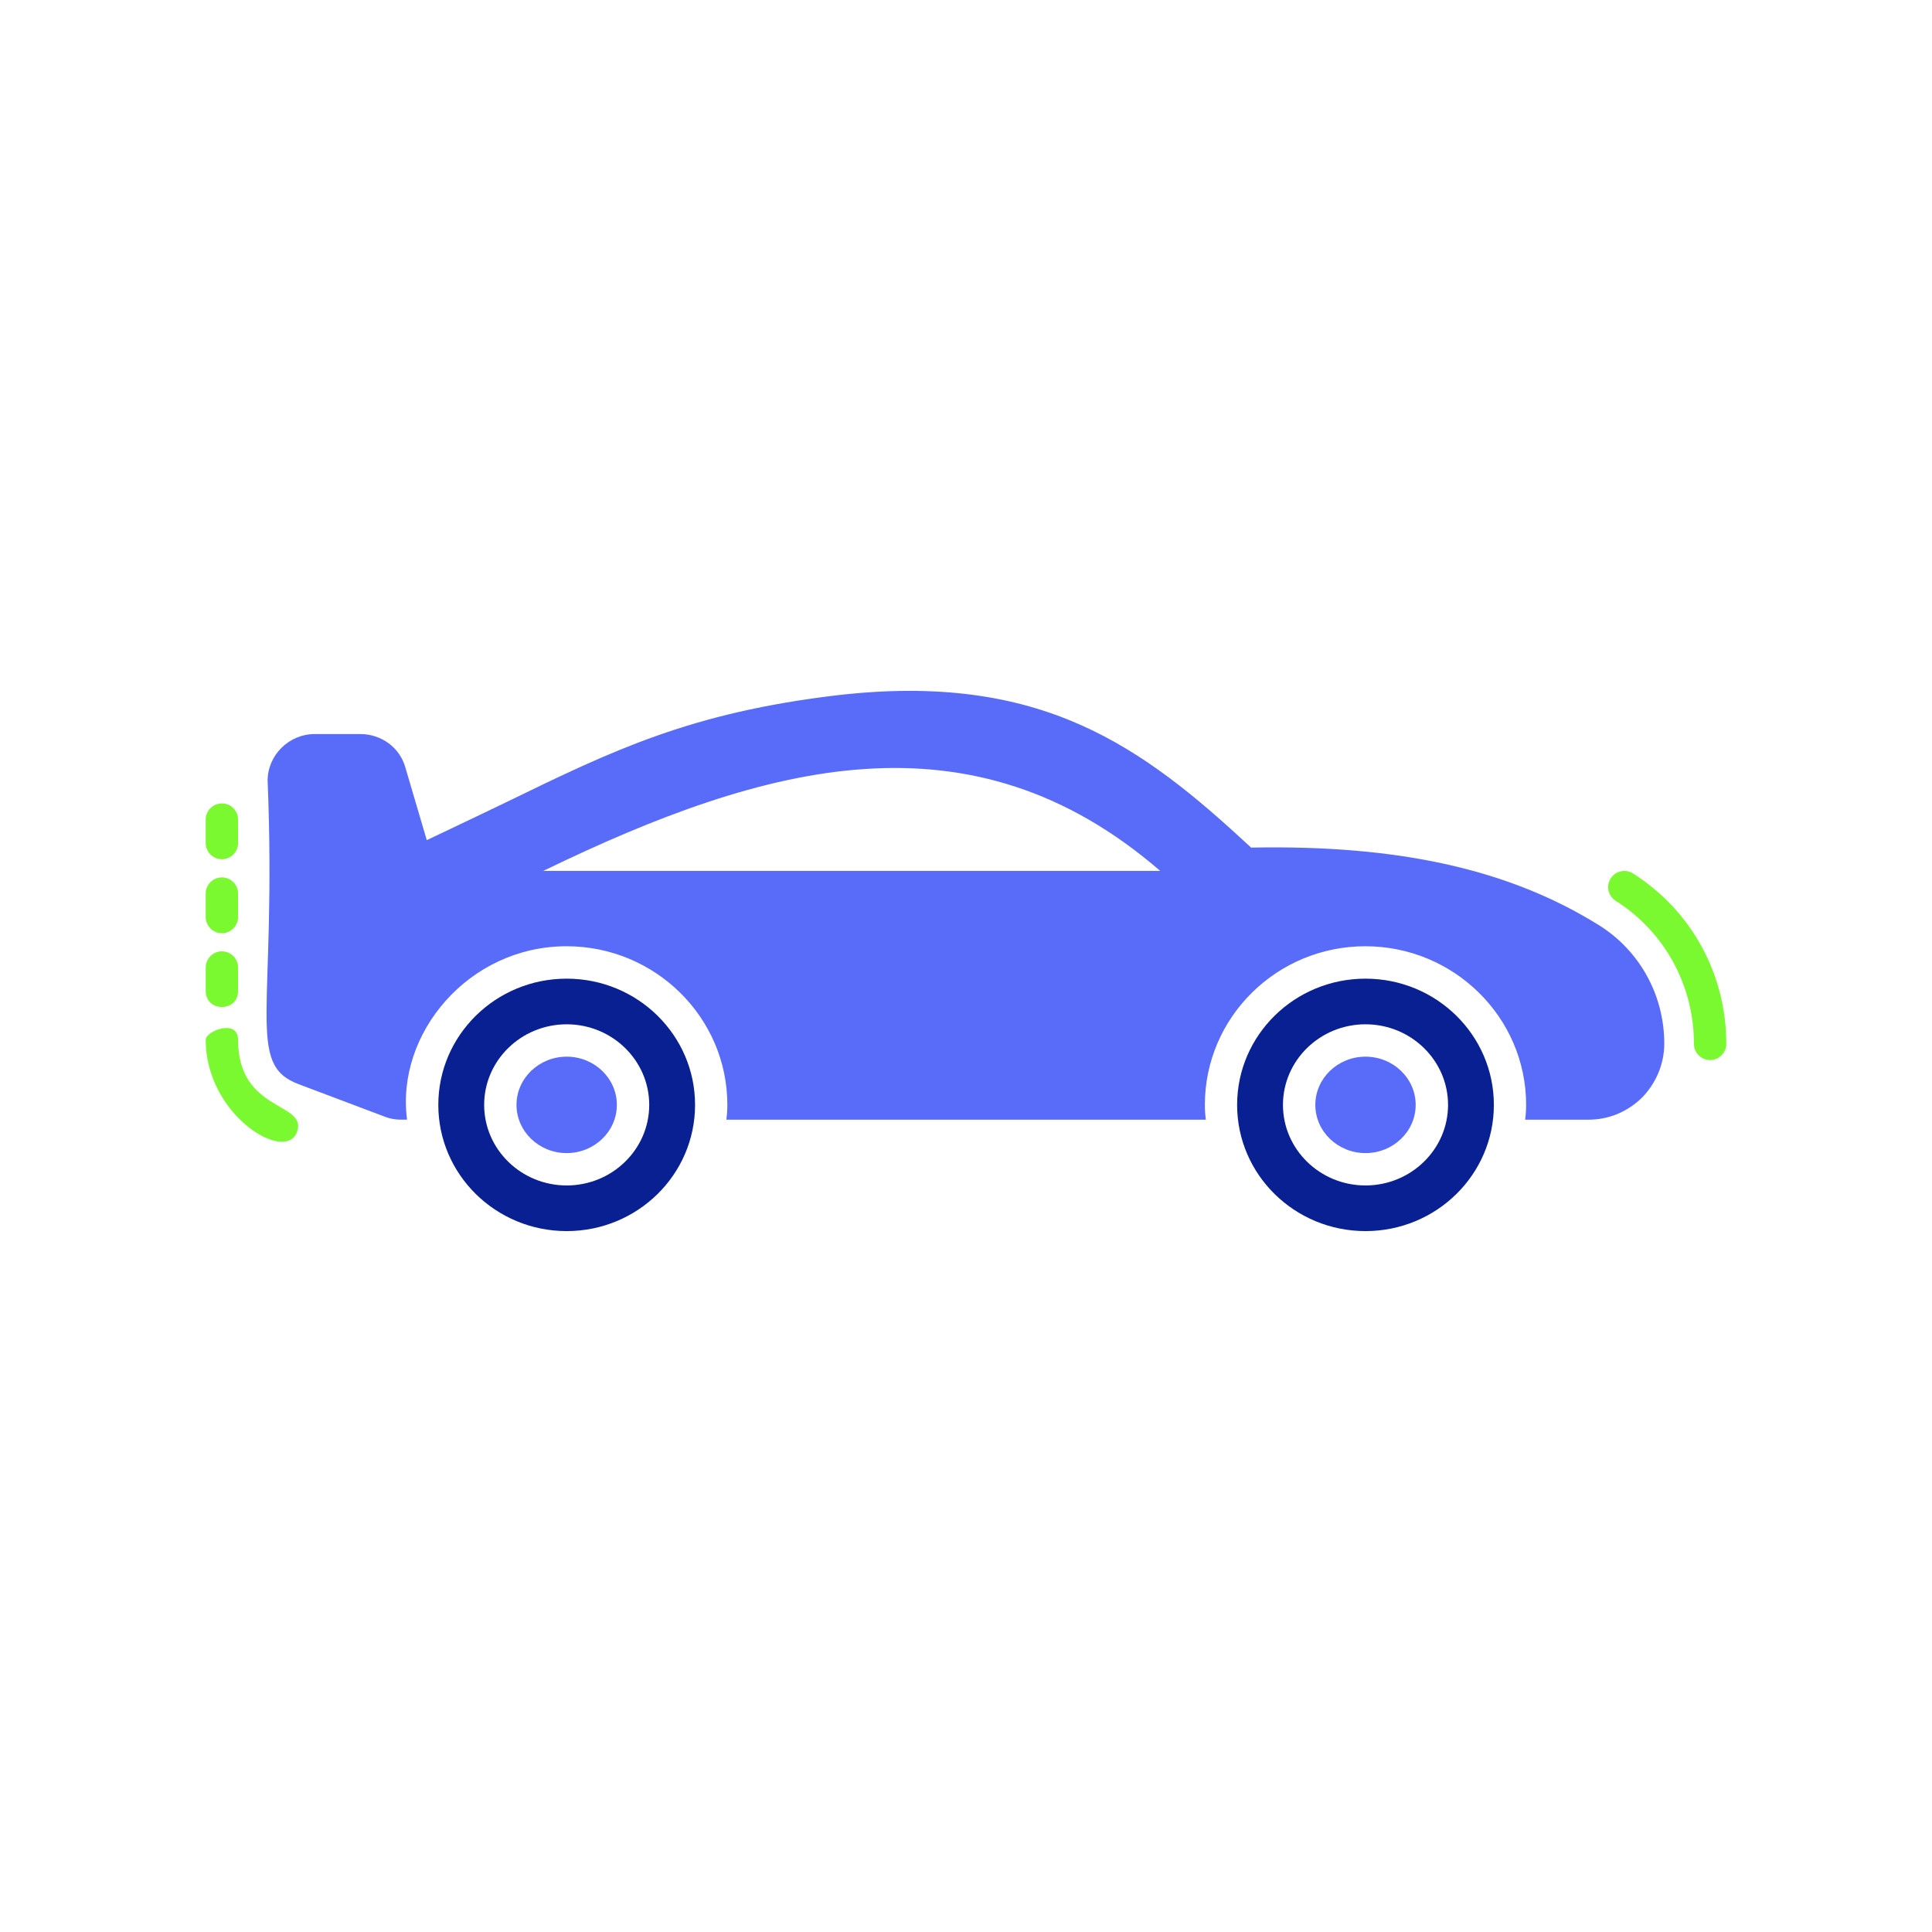 <?xml version="1.0" encoding="UTF-8"?>
<svg id="_图层_1" xmlns="http://www.w3.org/2000/svg" version="1.1" viewBox="0 0 850 850">
  <!-- Generator: Adobe Illustrator 29.0.1, SVG Export Plug-In . SVG Version: 2.1.0 Build 192)  -->
  <defs>
    <style>
      .st0 {
        fill: #586bf9;
      }

      .st1 {
        fill: red;
      }

      .st2 {
        fill: #7af930;
      }

      .st3 {
        fill: #092093;
      }
    </style>
  </defs>
  <path class="st2" d="M104.73,457.48c0-9.41-14.23-3.93-14.23,0,0,33.01,34.87,54.2,40.08,40.73,5.19-13.5-25.85-8.53-25.85-40.73h0Z"/>
  <path class="st2" d="M710.81,396.29c21.57,13.68,34.45,37.22,34.45,62.96,0,3.94,3.18,7.12,7.12,7.12s7.12-3.19,7.12-7.12c0-30.66-15.35-58.68-41.06-74.97-3.33-2.11-7.72-1.11-9.82,2.2-2.11,3.32-1.12,7.71,2.2,9.81h-.01Z"/>
  <path class="st2" d="M97.63,418.55c-3.94,0-7.12,3.19-7.12,7.12v10.31c0,9.41,14.23,9.42,14.23,0v-10.31c0-3.94-3.19-7.12-7.12-7.12h.01Z"/>
  <path class="st2" d="M90.5,393.14v10.3c0,3.94,3.18,7.12,7.12,7.12s7.12-3.19,7.12-7.12v-10.3c0-3.94-3.19-7.12-7.12-7.12s-7.12,3.19-7.12,7.12Z"/>
  <path class="st2" d="M90.5,360.6v10.3c0,3.94,3.18,7.12,7.12,7.12s7.12-3.19,7.12-7.12v-10.3c0-3.94-3.19-7.12-7.12-7.12s-7.12,3.19-7.12,7.12Z"/>
  <path class="st0" d="M117.75,343.58c4.1,101.39-9.89,124.49,13.52,133.37l37.72,14.23c1.99.85,4.55,1.42,7.4,1.42h2.7c-5.04-37.84,27.04-76.29,70.17-76.29,39,0,70.74,31.32,70.74,69.75,0,2.28-.15,4.42-.43,6.55h210.95c-.29-2.14-.43-4.27-.43-6.55,0-38.43,31.6-69.75,70.6-69.75,39,0,70.74,31.32,70.74,69.75,0,2.28-.14,4.42-.43,6.55h27.9c8.83,0,17.08-3.42,23.49-9.68,6.26-6.4,9.82-14.94,9.82-23.77,0-21.2-10.68-40.7-28.47-51.95-39.43-24.62-87.97-35.58-153.3-34.3-47.82-44.41-92.09-77.43-182.05-67.04-64.63,7.68-98.65,24.19-145.76,47.11-10.67,5.12-22.2,10.67-34.87,16.65l-9.39-31.88c-2.42-8.82-10.54-14.8-19.93-14.8h-19.93c-11.39,0-20.78,9.25-20.78,20.64h.02ZM239.01,383.16c98.64-47.83,188.46-71.74,271.44,0H239.01Z"/>
  <path class="st0" d="M227.24,486.1c0,11.69,9.91,21.21,22.08,21.21,12.17,0,22.07-9.52,22.07-21.21s-9.9-21.21-22.07-21.21-22.08,9.52-22.08,21.21Z"/>
  <path class="st3" d="M192.84,486.1c0,30.67,25.29,55.53,56.48,55.53,31.19,0,56.48-24.86,56.48-55.53s-25.29-55.53-56.48-55.53c-31.2,0-56.48,24.86-56.48,55.53ZM213.01,486.1c0-19.55,16.28-35.45,36.31-35.45,20.03,0,36.31,15.9,36.31,35.45s-16.29,35.45-36.31,35.45c-20.02,0-36.31-15.9-36.31-35.45Z"/>
  <path class="st0" d="M600.76,464.89c-12.17,0-22.07,9.52-22.07,21.21s9.89,21.21,22.07,21.21,22.08-9.52,22.08-21.21-9.9-21.21-22.08-21.21h0Z"/>
  <path class="st3" d="M544.28,486.1c0,30.67,25.29,55.53,56.48,55.53s56.48-24.86,56.48-55.53-25.29-55.53-56.48-55.53c-31.2,0-56.48,24.86-56.48,55.53ZM600.76,521.55c-20.03,0-36.31-15.9-36.31-35.45s16.28-35.45,36.31-35.45,36.32,15.9,36.32,35.45-16.3,35.45-36.32,35.45h0Z"/>
  <path class="st2" d="M1342.3,290.83c-1.63,0-3.26-.59-4.55-1.78-9.42-8.67-21.46-13.45-33.92-13.45-3.71,0-6.71-3-6.71-6.71s3-6.71,6.71-6.71c15.84,0,31.12,6.05,43.02,17.02,2.73,2.5,2.9,6.75.39,9.48-1.32,1.44-3.13,2.16-4.94,2.16Z"/>
  <path class="st2" d="M1281.9,275.59h-9.55c-3.71,0-6.71-3-6.71-6.71s3-6.71,6.71-6.71h9.55c3.71,0,6.71,3,6.71,6.71s-3,6.71-6.71,6.71Z"/>
  <path class="st2" d="M1248.4,275.59h-9.54c-3.71,0-6.71-3-6.71-6.71s3-6.71,6.71-6.71h9.54c3.71,0,6.71,3,6.71,6.71s-3,6.71-6.71,6.71Z"/>
  <path class="st2" d="M1214.91,275.59h-9.54c-3.71,0-6.71-3-6.71-6.71s3-6.71,6.71-6.71h9.54c3.71,0,6.71,3,6.71,6.71s-3,6.71-6.71,6.71Z"/>
  <path class="st2" d="M1371.03,540.59h9.54c3.71,0,6.71,3,6.71,6.71s-3,6.71-6.71,6.71h-9.54c-3.71,0-6.71-3-6.71-6.71s3-6.71,6.71-6.71Z"/>
  <path class="st2" d="M1337.53,540.59h9.55c3.71,0,6.71,3,6.71,6.71s-3,6.71-6.71,6.71h-9.55c-3.71,0-6.71-3-6.71-6.71s3-6.71,6.71-6.71Z"/>
  <path class="st2" d="M1304.04,540.59h9.54c3.71,0,6.71,3,6.71,6.71s-3,6.71-6.71,6.71h-9.54c-3.71,0-6.71-3-6.71-6.71s3-6.71,6.71-6.71Z"/>
  <path class="st0" d="M963.75,416.91v74.12c0,19.2,15.58,34.91,34.78,34.91h7.12c3.36-40.15,37.06-71.84,78.15-71.84,41.09,0,74.8,31.69,78.15,71.84h234.86c3.36-40.15,37.06-71.84,78.15-71.84s74.8,31.69,78.15,71.84h6.98c19.2,0,34.78-15.71,34.78-34.91v-47.67c0-16.25-11.41-30.62-27.26-34.11l-155.5-34.11c-3.63-.81-7.12-2.55-10.21-5.37l-74.26-70.1c-6.58-6.04-15.04-9.4-23.77-9.4h-226.54c-10.07,0-19.61,4.43-26.32,12.22l-78.82,91.85c-5.37,6.04-8.46,14.23-8.46,22.56ZM1208.42,420.94c0-3.76,2.95-6.71,6.71-6.71h13.97c3.76,0,6.71,2.95,6.71,6.71s-2.95,6.71-6.71,6.71h-13.97c-3.76,0-6.71-3.09-6.71-6.71ZM1204.66,389.65h-.08c0-.14.08-.26.08-.4v-64.19h99.24s60.16,56.67,60.16,56.67v18.93s-159.39-11.01-159.39-11.01ZM1032.1,377.84l45.25-52.77h113.87v63.78s-159.12-11.01-159.12-11.01Z"/>
  <path class="st3" d="M1409.98,532.53c0,35.99,29.01,65.13,64.99,65.13,35.85,0,64.99-29.14,64.99-65.13,0-35.85-29.14-64.99-64.99-64.99-35.99,0-64.99,29.14-64.99,64.99ZM1438.31,532.53c0-20.14,16.38-36.66,36.66-36.66s36.52,16.52,36.52,36.66-16.38,36.79-36.52,36.79-36.66-16.52-36.66-36.79Z"/>
  <path class="st0" d="M1474.91,509.34c12.79,0,23.18,10.43,23.18,23.25,0,12.81-10.4,23.24-23.18,23.24s-23.18-10.43-23.18-23.24c0-12.83,10.4-23.25,23.18-23.25Z"/>
  <path class="st0" d="M1083.82,509.34c12.79,0,23.18,10.43,23.18,23.25,0,12.81-10.4,23.24-23.18,23.24s-23.19-10.43-23.19-23.24c0-12.83,10.41-23.25,23.19-23.25Z"/>
  <path class="st3" d="M1018.81,532.53c0,35.99,29.14,65.13,64.99,65.13s64.99-29.14,64.99-65.13c0-35.85-29.14-64.99-64.99-64.99s-64.99,29.14-64.99,64.99ZM1047.14,532.53c0-20.14,16.52-36.66,36.66-36.66,20.14,0,36.66,16.52,36.66,36.66s-16.52,36.79-36.66,36.79c-20.14,0-36.66-16.52-36.66-36.79Z"/>
  <path class="st2" d="M2483.83,515.52c3.83,0,6.93-3.1,6.93-6.93v-14.71c0-16.66-9.02-32.19-23.53-40.53-3.32-1.91-7.55-.76-9.46,2.56-1.91,3.32-.76,7.55,2.56,9.46,10.23,5.88,16.58,16.8,16.58,28.51v14.71c0,3.83,3.1,6.93,6.93,6.93Z"/>
  <path class="st2" d="M1854.69,502.67c3.32-1.91,4.48-6.13,2.58-9.46-2.72-4.77-4.16-10.27-4.16-15.91,0-3.83-3.1-6.93-6.93-6.93s-6.93,3.1-6.93,6.93c0,8.04,2.07,15.92,5.99,22.78,1.88,3.28,6.06,4.49,9.46,2.59Z"/>
  <path class="st2" d="M2257.05,304.84c2.94-2.45,3.35-6.81.91-9.76-8.86-10.68-21.97-16.8-35.96-16.8-3.83,0-6.93,3.1-6.93,6.93s3.1,6.93,6.93,6.93c9.86,0,19.07,4.29,25.29,11.79,2.46,2.95,6.81,3.34,9.76.91Z"/>
  <path class="st2" d="M2188.51,292.14h10.08c3.83,0,6.93-3.1,6.93-6.93s-3.1-6.93-6.93-6.93h-10.08c-3.83,0-6.93,3.1-6.93,6.93s3.1,6.93,6.93,6.93Z"/>
  <path class="st2" d="M2157.43,292.14h10.07c3.83,0,6.93-3.1,6.93-6.93s-3.1-6.93-6.93-6.93h-10.07c-3.83,0-6.93,3.1-6.93,6.93s3.1,6.93,6.93,6.93Z"/>
  <path class="st2" d="M2126.34,292.14h10.08c3.83,0,6.93-3.1,6.93-6.93s-3.1-6.93-6.93-6.93h-10.08c-3.83,0-6.93,3.1-6.93,6.93s3.1,6.93,6.93,6.93Z"/>
  <g>
    <path class="st3" d="M2321.1,487.94c11.77,0,21.34,9.73,21.34,21.7,0,11.95-9.57,21.69-21.34,21.69s-21.33-9.73-21.33-21.69c0-11.97,9.57-21.7,21.33-21.7Z"/>
    <path class="st3" d="M2259.33,509.62c0,34.24,27.72,62.1,61.82,62.1,33.96,0,61.69-27.86,61.69-62.1s-27.72-62.1-61.69-62.1c-34.1,0-61.82,27.86-61.82,62.1ZM2285.95,509.62c0-19.54,15.8-35.49,35.21-35.49s35.21,15.94,35.21,35.49c0,19.68-15.8,35.63-35.21,35.63s-35.21-15.94-35.21-35.63Z"/>
    <path class="st3" d="M1940.23,509.62c0,34.24,27.72,62.1,61.82,62.1s61.69-27.86,61.69-62.1-27.59-62.1-61.69-62.1-61.82,27.86-61.82,62.1ZM1966.85,509.62c0-19.54,15.8-35.49,35.21-35.49s35.21,15.94,35.21,35.49c0,19.68-15.8,35.63-35.21,35.63s-35.21-15.94-35.21-35.63Z"/>
    <path class="st3" d="M2002.04,487.94c11.76,0,21.33,9.73,21.33,21.7s-9.57,21.69-21.33,21.69-21.34-9.73-21.34-21.69,9.57-21.7,21.34-21.7Z"/>
  </g>
  <path class="st0" d="M1865.79,406.21v71.11c0,3.47.83,6.79,2.5,9.7l16.36,31.05c3.6,6.65,10.4,10.67,17.88,10.67h26.34c-1.66-6.1-2.5-12.48-2.5-19.13,0-41.86,33.96-75.96,75.69-75.96s75.55,34.1,75.55,75.96c0,6.65-.83,13.03-2.49,19.13h172.86c-1.66-6.1-2.5-12.48-2.5-19.13,0-41.86,33.96-75.96,75.69-75.96,41.72,0,75.55,34.1,75.55,75.96,0,6.65-.83,13.03-2.5,19.13h49.76c11.09,0,20.24-9.01,20.24-20.1v-14.83c0-10.95-9.01-20.1-20.1-20.1v-40.89c0-18.58-14.97-33.55-33.55-33.55h-100.08s-72.91-87.19-72.91-87.19c-3.88-4.71-9.56-7.35-15.53-7.35h-263.66c-5.96,0-11.64,2.63-15.53,7.35-72.36,87.61-77.07,88.72-77.07,94.12ZM2164.1,436.84c0-3.74,3.05-6.93,6.93-6.93h17.47c3.88,0,6.93,3.19,6.93,6.93s-3.05,6.93-6.93,6.93h-17.47c-3.88,0-6.93-3.05-6.93-6.93ZM2148.3,318.6h73.75c1.94,0,3.6.83,4.85,2.36l65.57,78.32h-144.16v-80.68ZM2010.37,399.28l30.22-80.68h93.85v80.68h-124.06ZM1887.69,399.28l65.84-78.32c1.25-1.52,2.91-2.36,4.85-2.36h67.51s-30.36,80.68-30.36,80.68h-107.85Z"/>
  <path class="st2" d="M3271.9,341.17c-3.65,0-6.6-2.95-6.6-6.6s2.95-6.6,6.6-6.6c33.69,0,61.1,27.44,61.1,61.17,0,3.65-2.95,6.6-6.6,6.6s-6.6-2.95-6.6-6.6c0-26.45-21.49-47.97-47.9-47.97Z"/>
  <path class="st2" d="M3249.16,341.17h-10.04c-3.65,0-6.6-2.95-6.6-6.6s2.95-6.6,6.6-6.6h10.04c3.65,0,6.6,2.95,6.6,6.6s-2.95,6.6-6.6,6.6Z"/>
  <path class="st2" d="M3211.86,341.17h-10.04c-3.65,0-6.6-2.95-6.6-6.6s2.95-6.6,6.6-6.6h10.04c3.65,0,6.6,2.95,6.6,6.6s-2.95,6.6-6.6,6.6Z"/>
  <path class="st3" d="M3104.85,518.79c0,42.56,34.53,77.06,77.12,77.06,42.59,0,77.12-34.5,77.12-77.06,0-42.56-34.53-77.06-77.12-77.06-42.59,0-77.12,34.5-77.12,77.06ZM3139.13,518.8c0-23.57,19.22-42.75,42.84-42.75s42.84,19.17,42.84,42.75c0,23.56-19.21,42.73-42.84,42.73s-42.84-19.17-42.84-42.73Z"/>
  <path class="st0" d="M3181.97,489.25c16.34,0,29.63,13.26,29.63,29.54s-13.29,29.53-29.63,29.53-29.64-13.24-29.64-29.53,13.29-29.54,29.64-29.54Z"/>
  <path class="st3" d="M2823.57,518.79c0,42.56,34.53,77.06,77.12,77.06,42.59,0,77.12-34.5,77.12-77.06,0-42.56-34.53-77.06-77.12-77.06-42.59,0-77.12,34.5-77.12,77.06ZM2857.84,518.8c0-23.57,19.22-42.75,42.84-42.75s42.84,19.17,42.84,42.75c0,23.56-19.22,42.73-42.84,42.73s-42.84-19.17-42.84-42.73Z"/>
  <path class="st0" d="M2900.68,489.25c16.34,0,29.64,13.26,29.64,29.54s-13.29,29.53-29.64,29.53c-16.34,0-29.64-13.24-29.64-29.53s13.29-29.54,29.64-29.54Z"/>
  <path class="st0" d="M2950.96,292.74c0-10.3,8.45-18.75,18.75-18.75h1.19c10.3,0,18.62,8.45,18.62,18.75v49.25h-38.56v-49.25Z"/>
  <path class="st0" d="M2712.37,391.5v84.51c0,11.22,9.11,20.33,20.33,20.33h13.34c11.09,0,20.2-9.11,20.2-20.33v-7.92h10.7v10.3c0,18.62,15.18,33.8,33.8,33.8,3.3-46.74,42.38-83.71,89.92-83.71,47.53,0,86.62,36.97,89.92,83.71h101.41c3.3-46.74,42.38-83.71,90.05-83.71,47.53,0,86.62,36.97,89.92,83.71,18.62,0,33.8-15.18,33.8-33.8v-89.26c0-18.62-15.18-33.93-33.8-33.93h-134.15s-38.16-84.24-38.16-84.24c-1.58-3.3-5.41-4.75-8.71-3.3-3.3,1.45-4.89,5.41-3.3,8.72l37.63,83.18c-4.75,3.7-7.92,9.51-7.92,15.98v5.81s-31.69-31.56-31.69-31.56l12.68-12.68c2.51-2.51,2.51-6.73,0-9.24-2.64-2.64-6.87-2.64-9.38,0l-36.97,36.84c-2.51,2.64-2.51,6.73,0,9.37,2.64,2.51,6.87,2.51,9.38,0l15.05-15.05,40.01,40.01c-2.64,8.45-10.43,14.79-19.67,14.79h-60.87c-7.79,0-14.92-4.36-18.49-11.49l-21.92-43.44c-1.06-2.24-3.43-3.7-5.94-3.7h-62.97v-123.34c0-2.88-1.86-5.42-4.59-6.29-2.74-.84-5.73.12-7.38,2.46-13.31,18.62-79.26,111.03-90.78,127.17h-13.06c-18.62,0-33.8,15.32-33.8,33.93v10.3h-10.7v-7.92c0-11.22-9.11-20.33-20.2-20.33h-13.34c-11.22,0-20.33,9.11-20.33,20.33ZM3274.85,433.76c0-11.09,7.53-20.6,17.69-23.5v47.01c-10.17-2.91-17.69-12.41-17.69-23.5ZM2913.34,355.19h-73.32c105.95-148.39,62.51-87.67,73.32-102.72v102.72ZM2766.24,412.63h10.7v42.25h-10.7v-42.25Z"/>
  <path class="st0" d="M3811.61,318.07v-23.32c0-12.24,9.92-22.16,22.03-22.16,12.24,0,22.03,9.92,22.03,22.16v41.62c-25.38-3.74-37.75-10.82-44.07-18.3Z"/>
  <path class="st2" d="M4139.79,347.98c-.39,0-.79-.04-1.2-.11l-7.92-1.48c-3.5-.65-5.8-4.01-5.14-7.51.65-3.49,3.96-5.8,7.52-5.15l7.92,1.48c3.5.65,5.8,4.01,5.14,7.51-.58,3.1-3.28,5.26-6.32,5.26Z"/>
  <path class="st2" d="M4112.66,341.8c-.4,0-.8-.04-1.2-.11l-7.93-1.5c-3.5-.65-5.79-4.03-5.13-7.53.65-3.5,4-5.76,7.53-5.13l7.93,1.5c3.5.65,5.79,4.03,5.13,7.53-.59,3.1-3.28,5.25-6.32,5.25Z"/>
  <path class="st2" d="M4085.53,335.61c-.39,0-.79-.04-1.2-.11l-7.93-1.48c-3.49-.65-5.8-4.01-5.14-7.51.65-3.49,3.98-5.83,7.52-5.15l7.93,1.48c3.49.65,5.8,4.01,5.14,7.51-.58,3.1-3.28,5.26-6.32,5.26Z"/>
  <path class="st2" d="M4004.03,505.47h9.83c3.56,0,6.44,2.88,6.44,6.44s-2.88,6.44-6.44,6.44h-9.83c-3.56,0-6.44-2.88-6.44-6.44s2.88-6.44,6.44-6.44Z"/>
  <path class="st2" d="M3973.76,505.47h9.83c3.56,0,6.44,2.88,6.44,6.44s-2.88,6.44-6.44,6.44h-9.83c-3.56,0-6.44-2.88-6.44-6.44s2.88-6.44,6.44-6.44Z"/>
  <path class="st2" d="M3943.49,505.47h9.83c3.56,0,6.44,2.88,6.44,6.44s-2.88,6.44-6.44,6.44h-9.83c-3.56,0-6.44-2.88-6.44-6.44s2.88-6.44,6.44-6.44Z"/>
  <path class="st2" d="M3649.7,307.16c3.45-.79,6.93,1.37,7.73,4.83.8,3.47-1.37,6.92-4.83,7.73-21.76,5.01-37.56,26.99-37.56,52.25,0,3.56-2.88,6.44-6.44,6.44s-6.44-2.88-6.44-6.44c0-31.21,20-58.45,47.55-64.81Z"/>
  <path class="st0" d="M3622.96,416.39c-5.41,6.96-8.25,15.72-8.25,25v5.54c0,24.87,16.75,44.97,37.37,44.97h45.74c-.13-2.06-.26-4.12-.26-6.31,0-32.34,26.16-58.63,58.5-58.63,32.34,0,58.63,26.29,58.63,58.63,0,2.19-.13,4.25-.26,6.31h216.61c-.13-2.06-.26-4.12-.26-6.31,0-32.34,26.29-58.63,58.63-58.63,32.21,0,58.5,26.29,58.5,58.63,0,2.19-.13,4.25-.26,6.31h41.88c10.05,0,18.3-9.41,18.3-21v-7.34c0-51.41-30.28-94.45-71.77-102.44l-82.6-15.59-72.55-67.26c-4.38-3.74-9.54-5.67-14.82-5.67-.9,0-2.19,0-3.48.26-6.83,1.03-13.01,5.67-16.11,12.37-3.09,6.83-2.45,14.56,1.68,20.87l37.63,57.08-128.21-13.53c-38.4-5.02-59.02-17.91-64.69-40.72-.9-3.48-4.25-5.54-7.73-4.77l-129.76,28.73c-15.59,3.61-26.93,19.97-26.93,39.04v27.83c0,6.44-1.93,12.5-5.54,16.62ZM4154.11,407.11c0-1.55.64-2.58.9-2.71h22.29c3.22,4.64,6.06,9.92,8.38,15.33h-11.08c-7.34,0-14.43-3.61-19.84-10.31-.64-.77-.64-1.8-.64-2.32ZM4001.54,359.31l-37.24-56.31c-1.42-2.19-1.55-4.9-.52-7.34,1.03-2.32,3.22-3.87,5.67-4.12,2.83-.39,4.77.52,6.31,1.93l53.48,49.74c-4.77,2.06-8.38,7.47-8.38,13.79,0,2.45-1.16,4.12-2.06,4.12l-17.27-1.8ZM3857.48,404.92c0-3.61,2.96-6.44,6.44-6.44h22.94c3.61,0,6.44,2.83,6.44,6.44s-2.84,6.44-6.44,6.44h-22.94c-3.48,0-6.44-2.84-6.44-6.44ZM3641.39,371.94c0-1.16.13-2.19.26-3.35h4.38s23.19,23.45,23.19,23.45c.39.52,1.03,1.55,1.03,3.09,0,2.06-1.16,3.22-1.55,3.35h-27.32v-26.54Z"/>
  <path class="st3" d="M4043.68,485.59c0,25.26,20.49,45.74,45.74,45.74,25.13,0,45.61-20.49,45.61-45.74,0-25.26-20.49-45.74-45.61-45.74-25.26,0-45.74,20.49-45.74,45.74ZM4063.65,485.59c0-14.17,11.6-25.77,25.77-25.77s25.77,11.6,25.77,25.77c0,14.17-11.6,25.77-25.77,25.77s-25.77-11.6-25.77-25.77Z"/>
  <path class="st0" d="M4089.39,472.69c7.09,0,12.86,5.78,12.86,12.89,0,7.11-5.77,12.9-12.86,12.9s-12.87-5.79-12.87-12.9c0-7.11,5.77-12.89,12.87-12.89Z"/>
  <path class="st0" d="M3756.07,472.69c7.1,0,12.87,5.78,12.87,12.89,0,7.11-5.77,12.9-12.87,12.9s-12.87-5.79-12.87-12.9c0-7.11,5.77-12.89,12.87-12.89Z"/>
  <path class="st3" d="M3710.46,485.59c0,25.26,20.36,45.74,45.61,45.74s45.74-20.49,45.74-45.74c0-25.26-20.49-45.74-45.74-45.74s-45.61,20.49-45.61,45.74ZM3730.3,485.59c0-14.17,11.6-25.77,25.77-25.77s25.77,11.6,25.77,25.77c0,14.17-11.6,25.77-25.77,25.77s-25.77-11.6-25.77-25.77Z"/>
  <path class="st2" d="M97.25,1343.05c3.73,0,6.75,3.02,6.75,6.75,0,31.14,25.27,56.47,56.32,56.47,3.73,0,6.75,3.02,6.75,6.75s-3.02,6.75-6.75,6.75c-38.5,0-69.83-31.39-69.83-69.97,0-3.73,3.02-6.75,6.75-6.75Z"/>
  <path class="st2" d="M606.15,1156.09c-3.31,1.73-7.39.48-9.13-2.82-8.46-15.99-24.97-25.92-43.11-25.92-3.73,0-6.75-3.02-6.75-6.75s3.02-6.75,6.75-6.75c23.16,0,44.25,12.69,55.04,33.12,1.75,3.3.49,7.37-2.81,9.13Z"/>
  <path class="st0" d="M268.86,1367.85c10,0,18.13,8.14,18.13,18.14s-8.13,18.12-18.13,18.12-18.13-8.13-18.13-18.12,8.13-18.14,18.13-18.14Z"/>
  <path class="st3" d="M216.97,1385.93c0,28.77,23.23,52,51.87,52,28.63,0,51.87-23.23,51.87-52s-23.23-51.87-51.87-51.87c-28.63,0-51.87,23.23-51.87,51.87ZM237.23,1385.93c0-17.42,14.18-31.61,31.61-31.61s31.61,14.18,31.61,31.61-14.18,31.74-31.61,31.74-31.61-14.32-31.61-31.74Z"/>
  <path class="st0" d="M620.58,1367.85c10,0,18.13,8.14,18.13,18.14s-8.13,18.12-18.13,18.12c-10,0-18.13-8.13-18.13-18.12s8.13-18.14,18.13-18.14Z"/>
  <path class="st3" d="M568.69,1385.93c0,28.77,23.23,52,51.87,52s51.87-23.23,51.87-52-23.23-51.87-51.87-51.87-51.87,23.23-51.87,51.87ZM588.95,1385.93c0-17.42,14.18-31.61,31.61-31.61s31.61,14.18,31.61,31.61-14.18,31.74-31.61,31.74-31.61-14.32-31.61-31.74Z"/>
  <path class="st0" d="M463.33,1161.18v231.64s92.12,0,92.12,0c-.14-2.3-.27-4.59-.27-6.89,0-36.06,29.31-65.37,65.37-65.37s65.37,29.31,65.37,65.37c0,2.3-.14,4.59-.27,6.89h38.22c15.67,0,28.5-12.83,28.5-28.5v-27.96c0-42.28-34.04-82.8-82.8-82.8h-21.88c-7.29,0-14.86-4.32-17.96-10.53,2.97,5.56-43.85-81.99-44.57-83.34-6.21-11.62-18.1-18.77-31.2-18.77h-70.37c-11.21,0-20.26,9.05-20.26,20.26ZM721.31,1322.05c0-2.97,2.16-5.13,5-5.13h9.45c.5,2.02,3.11,9.36,3.11,19.45v5.81h-12.56c-2.84,0-5-2.43-5-5.13v-14.99ZM502.1,1284.09c0-3.65,2.97-6.75,6.75-6.75h16.21c3.78,0,6.75,3.11,6.75,6.75s-2.97,6.75-6.75,6.75h-16.21c-3.78,0-6.75-2.97-6.75-6.75ZM497.1,1174.69h56.73c.68,0,1.08.27,1.49.95l40.66,75.77h-98.87v-76.72Z"/>
  <path class="st0" d="M203.73,1392.82c-.14-2.3-.27-4.59-.27-6.89,0-36.06,29.31-65.37,65.37-65.37,36.06,0,65.37,29.31,65.37,65.37,0,2.3-.14,4.59-.27,6.89h115.89s0-112.78,0-112.78H137.82c-11.21,0-20.26,9.05-20.26,20.26v49.57c0,23.64,19.18,42.95,42.82,42.95h43.36ZM148.62,1337.04c0,2.84-2.3,5.13-5.13,5.13h-12.43v-25.26h12.43c2.84,0,5.13,2.16,5.13,5v15.13Z"/>
  <path class="st2" d="M348.79,1406.27h13.21c3.73,0,6.75,3.02,6.75,6.75s-3.02,6.75-6.75,6.75h-13.21c-3.73,0-6.75-3.02-6.75-6.75s3.02-6.75,6.75-6.75Z"/>
  <path class="st2" d="M382.69,1406.27h13.22c3.73,0,6.75,3.02,6.75,6.75s-3.02,6.75-6.75,6.75h-13.22c-3.73,0-6.75-3.02-6.75-6.75s3.02-6.75,6.75-6.75Z"/>
  <path class="st2" d="M416.59,1406.27h13.22c3.73,0,6.75,3.02,6.75,6.75s-3.02,6.75-6.75,6.75h-13.22c-3.73,0-6.75-3.02-6.75-6.75s3.02-6.75,6.75-6.75Z"/>
  <path class="st2" d="M1567.05,1195.96c-2.06-2.54-5.81-2.93-8.33-.87-2.54,2.07-2.93,5.8-.87,8.35,16.24,20.01,25.19,45.28,25.19,71.16,0,3.28,2.65,5.93,5.93,5.93s5.93-2.65,5.93-5.93c0-28.59-9.89-56.52-27.84-78.64Z"/>
  <path class="st2" d="M1043.72,1110.92c3.28,0,5.93-2.65,5.93-5.93s-2.65-5.93-5.93-5.93c-29.41,0-53.34,23.93-53.34,53.34,0,3.28,2.65,5.93,5.93,5.93s5.93-2.65,5.93-5.93c0-22.87,18.61-41.49,41.49-41.49Z"/>
  <path class="st2" d="M1068.14,1110.92h10.26c3.28,0,5.93-2.65,5.93-5.93s-2.65-5.93-5.93-5.93h-10.26c-3.28,0-5.93,2.65-5.93,5.93s2.65,5.93,5.93,5.93Z"/>
  <path class="st2" d="M1099.11,1110.92h10.25c3.28,0,5.93-2.65,5.93-5.93s-2.65-5.93-5.93-5.93h-10.25c-3.28,0-5.93,2.65-5.93,5.93s2.65,5.93,5.93,5.93Z"/>
  <path class="st2" d="M1130.08,1110.92h10.26c3.28,0,5.93-2.65,5.93-5.93s-2.65-5.93-5.93-5.93h-10.26c-3.28,0-5.93,2.65-5.93,5.93s2.65,5.93,5.93,5.93Z"/>
  <path class="st0" d="M1133.99,1329.65c-26.7,0-48.33,21.63-48.33,48.33s21.63,48.13,48.33,48.13,48.33-21.44,48.33-48.13-21.63-48.33-48.33-48.33ZM1133.99,1408.33c-16.84,0-30.55-13.61-30.55-30.35s13.71-30.55,30.55-30.55,30.55,13.71,30.55,30.55-13.71,30.35-30.55,30.35Z"/>
  <path class="st3" d="M1133.99,1359.29c-10.31,0-18.69,8.38-18.69,18.69s8.39,18.5,18.69,18.5,18.69-8.3,18.69-18.5-8.39-18.69-18.69-18.69Z"/>
  <path class="st0" d="M1462.94,1359.29c-1.29,0-2.56.13-3.78.39-.15.03-.29.1-.44.14-1.05.24-2.08.54-3.05.95-6.73,2.85-11.47,9.52-11.47,17.26,0,10.19,8.42,18.49,18.73,18.49,6.38,0,12.01-3.25,15.34-8.18,2-2.96,3.18-6.52,3.18-10.35,0-10.31-8.3-18.69-18.5-18.69Z"/>
  <path class="st3" d="M1462.94,1329.65c-26.7,0-48.33,21.63-48.33,48.33s21.63,48.13,48.33,48.13,48.13-21.44,48.13-48.13-21.63-48.33-48.13-48.33ZM1462.94,1408.33c-16.84,0-30.55-13.61-30.55-30.35s13.71-30.55,30.55-30.55,30.35,13.71,30.35,30.55-13.61,30.35-30.35,30.35Z"/>
  <path class="st0" d="M1496.7,1146.88c-12.45-15.29-30.82-24.06-50.61-24.06h-402.41c-16.36,0-29.63,13.28-29.63,29.63v192.38c0,16.24,13.28,29.63,29.63,29.63h30.46c1.9-31.53,27.85-56.66,59.86-56.66s57.96,25.13,59.86,56.66h209.21c1.9-31.53,27.85-56.66,59.86-56.66s57.84,25.13,59.62,56.66h18.96c16.36,0,29.63-13.39,29.63-29.63v-70.17c0-23.23-7.94-45.87-22.52-63.77l-51.92-64.01ZM1037.75,1320.89c0,3.2-2.61,5.93-5.93,5.93h-5.93v-54.64h5.93c3.32,0,5.93,2.73,5.93,5.93v42.79ZM1132.69,1254.39h-77.04v-90.08h77.04v90.08ZM1207.61,1254.39h-63.06v-90.08h63.06v90.08ZM1353.99,1300.5c0,3.32-2.73,5.93-5.93,5.93s-5.93-2.61-5.93-5.93v-18.25c0-3.2,2.61-5.93,5.93-5.93s5.93,2.73,5.93,5.93v18.25ZM1365.84,1254.39h-146.39v-90.08h146.39v90.08ZM1416.81,1284.38h-18.25c-3.32,0-5.93-2.73-5.93-5.93s2.61-5.93,5.93-5.93h18.25c3.2,0,5.93,2.61,5.93,5.93s-2.73,5.93-5.93,5.93ZM1491.01,1232.11l-28.21,22.28h-85.11v-90.08h68.39c7.23,0,13.87,3.2,18.37,8.77l26.55,32.6v26.43ZM1559.29,1321.83c-9.96-1.19-24.06,3.44-24.06-5.93v-16.71c0-3.32,2.73-5.93,5.93-5.93h18.13v28.57Z"/>
  <path class="st2" d="M2762.33,1423.4c-17.88,0-32.42-14.53-32.42-32.38,0-3.75-3.03-6.78-6.78-6.78s-6.78,3.03-6.78,6.78c0,25.33,20.63,45.94,45.98,45.94,3.75,0,6.78-3.03,6.78-6.78s-3.03-6.78-6.78-6.78Z"/>
  <path class="st2" d="M2991.19,1423.4h-8.1c-3.75,0-6.78,3.03-6.78,6.78s3.03,6.78,6.78,6.78h8.1c3.75,0,6.78-3.03,6.78-6.78s-3.03-6.78-6.78-6.78Z"/>
  <path class="st2" d="M3020.9,1423.4h-8.1c-3.75,0-6.78,3.03-6.78,6.78s3.03,6.78,6.78,6.78h8.1c3.75,0,6.78-3.03,6.78-6.78s-3.03-6.78-6.78-6.78Z"/>
  <path class="st2" d="M3050.62,1423.4h-8.1c-3.75,0-6.78,3.03-6.78,6.78s3.03,6.78,6.78,6.78h8.1c3.75,0,6.78-3.03,6.78-6.78s-3.03-6.78-6.78-6.78Z"/>
  <path class="st2" d="M3346.88,1373.32c-3.75,0-6.78,3.03-6.78,6.78v10.92c0,3.75,3.03,6.78,6.78,6.78s6.78-3.03,6.78-6.78v-10.92c0-3.75-3.03-6.78-6.78-6.78Z"/>
  <path class="st2" d="M3346.88,1341.95c-3.75,0-6.78,3.03-6.78,6.78v10.92c0,3.75,3.03,6.78,6.78,6.78s6.78-3.03,6.78-6.78v-10.92c0-3.75-3.03-6.78-6.78-6.78Z"/>
  <path class="st2" d="M3346.88,1310.58c-3.75,0-6.78,3.03-6.78,6.78v10.92c0,3.75,3.03,6.78,6.78,6.78s6.78-3.03,6.78-6.78v-10.92c0-3.75-3.03-6.78-6.78-6.78Z"/>
  <path class="st2" d="M3195.55,1116.12c18.15,0,34.57,10.83,41.81,27.58,1.52,3.53,5.6,4.99,8.91,3.54,3.44-1.48,5.02-5.48,3.54-8.91-9.39-21.73-30.69-35.77-54.26-35.77-3.75,0-6.78,3.03-6.78,6.78s3.03,6.78,6.78,6.78Z"/>
  <path class="st0" d="M3215.35,1397.93c-10.83,0-19.63,8.77-19.63,19.55s8.81,19.55,19.63,19.55,19.62-8.77,19.62-19.55-8.81-19.55-19.62-19.55Z"/>
  <path class="st3" d="M3215.37,1351.98c-36.2,0-65.63,29.29-65.63,65.49s29.43,65.49,65.63,65.49,65.63-29.29,65.63-65.49-29.42-65.49-65.63-65.49ZM3215.37,1450.56c-18.31,0-33.22-14.78-33.22-33.09s14.92-33.09,33.22-33.09,33.22,14.78,33.22,33.09-14.92,33.09-33.22,33.09Z"/>
  <path class="st3" d="M2887.22,1351.98c-36.2,0-65.63,29.29-65.63,65.49s29.43,65.49,65.63,65.49,65.63-29.29,65.63-65.49-29.43-65.49-65.63-65.49ZM2887.22,1450.56c-18.31,0-33.22-14.78-33.22-33.09s14.92-33.09,33.22-33.09,33.22,14.78,33.22,33.09-14.92,33.09-33.22,33.09Z"/>
  <path class="st0" d="M2887.24,1397.93c-10.82,0-19.62,8.77-19.62,19.55s8.81,19.55,19.62,19.55,19.63-8.77,19.63-19.55-8.81-19.55-19.63-19.55Z"/>
  <path class="st0" d="M3309.74,1241.33l-50.98-26.31c-3.93-2.03-7.19-5.42-8.81-9.63l-24.14-56.68c-5.29-12.2-17.09-20.07-30.24-20.07h-97.5v282.18h38.37c3.39-40.41,37.56-72.41,78.92-72.41s75.53,32,78.92,72.41h13.42c10.85,0,19.8-8.81,19.8-19.8v-120.68c0-12.2-6.78-23.46-17.76-29.02ZM3150.82,1290.96c0,3.66-3.12,6.78-6.78,6.78s-6.78-3.12-6.78-6.78v-17.63c0-3.66,2.98-6.78,6.78-6.78s6.78,3.12,6.78,6.78v17.63ZM3199.23,1247.98h-68.21v-86.38h64.55l22.37,52.75-18.71,33.63ZM3313.95,1354.69c-13.15-2.98-22.92-14.78-22.92-28.75s9.76-25.9,22.92-29.02v57.77Z"/>
  <path class="st0" d="M2739.01,1391.03c0,10.98,8.81,19.8,19.8,19.8h49.49c3.39-40.41,37.56-72.41,78.92-72.41s75.53,32,78.92,72.41h118.38v-88.68h-345.51v68.88Z"/>
  <path class="st0" d="M3156.52,1043.49c0-3.8-3.12-6.78-6.78-6.78h-116.89c-29.7,0-33.36,30.65-60.88,69.02-3.66,5.83-9.9,9.36-16.68,9.36h-195.94c-18.71,0-33.9,15.19-33.9,33.9v158.24c0,.54.14.95.27,1.36h358.79v-258.32h65.36c3.66-.14,6.64-3.12,6.64-6.78ZM2801.25,1233.74c0,3.8-2.98,6.78-6.78,6.78s-6.78-2.98-6.78-6.78v-38.51c0-3.8,2.98-6.78,6.78-6.78s6.78,2.98,6.78,6.78v38.51ZM2848.16,1233.74c0,3.8-2.98,6.78-6.78,6.78s-6.78-2.98-6.78-6.78v-38.51c0-3.8,2.98-6.78,6.78-6.78s6.78,2.98,6.78,6.78v38.51ZM2895.08,1233.74c0,3.8-2.98,6.78-6.78,6.78s-6.78-2.98-6.78-6.78v-38.51c0-3.8,2.98-6.78,6.78-6.78s6.78,2.98,6.78,6.78v38.51ZM2942,1233.74c0,3.8-2.98,6.78-6.78,6.78s-6.78-2.98-6.78-6.78v-38.51c0-3.8,2.98-6.78,6.78-6.78s6.78,2.98,6.78,6.78v38.51ZM2988.92,1233.74c0,3.8-2.98,6.78-6.78,6.78s-6.78-2.98-6.78-6.78v-38.51c0-3.8,3.12-6.78,6.78-6.78s6.78,2.98,6.78,6.78v38.51ZM3035.83,1233.74c0,3.8-2.98,6.78-6.78,6.78s-6.78-2.98-6.78-6.78v-38.51c0-3.8,3.12-6.78,6.78-6.78s6.78,2.98,6.78,6.78v38.51Z"/>
  <path class="st2" d="M3573.03,1332.43c0-9.41-14.23-3.93-14.23,0,0,33.01,34.87,54.2,40.08,40.73,5.19-13.5-25.85-8.53-25.85-40.73h0Z"/>
  <path class="st2" d="M4179.11,1271.24c21.57,13.68,34.45,37.22,34.45,62.96,0,3.94,3.18,7.12,7.12,7.12s7.12-3.19,7.12-7.12c0-30.66-15.35-58.68-41.06-74.97-3.33-2.11-7.72-1.11-9.82,2.2-2.11,3.32-1.12,7.71,2.2,9.81h-.01Z"/>
  <path class="st2" d="M3565.93,1293.5c-3.94,0-7.12,3.19-7.12,7.12v10.31c0,9.41,14.23,9.42,14.23,0v-10.31c0-3.94-3.19-7.12-7.12-7.12h.01Z"/>
  <path class="st2" d="M3558.8,1268.09v10.3c0,3.94,3.18,7.12,7.12,7.12s7.12-3.19,7.12-7.12v-10.3c0-3.94-3.19-7.12-7.12-7.12s-7.12,3.19-7.12,7.12Z"/>
  <path class="st2" d="M3558.8,1235.55v10.3c0,3.94,3.18,7.12,7.12,7.12s7.12-3.19,7.12-7.12v-10.3c0-3.94-3.19-7.12-7.12-7.12s-7.12,3.19-7.12,7.12Z"/>
  <path class="st0" d="M3586.05,1218.53c4.1,101.39-9.89,124.49,13.52,133.37l37.72,14.23c1.99.85,4.55,1.42,7.4,1.42h2.7c-5.04-37.84,27.04-76.29,70.17-76.29,39,0,70.74,31.32,70.74,69.75,0,2.28-.15,4.42-.43,6.55h210.95c-.29-2.14-.43-4.27-.43-6.55,0-38.43,31.6-69.75,70.6-69.75,39,0,70.74,31.32,70.74,69.75,0,2.28-.14,4.42-.43,6.55h27.9c8.83,0,17.08-3.42,23.49-9.68,6.26-6.4,9.82-14.94,9.82-23.77,0-21.2-10.68-40.7-28.47-51.95-39.43-24.62-87.97-35.58-153.3-34.3-47.82-44.41-92.09-77.43-182.05-67.04-64.63,7.68-98.65,24.19-145.76,47.11-10.67,5.12-22.2,10.67-34.87,16.65l-9.39-31.88c-2.42-8.82-10.54-14.8-19.93-14.8h-19.93c-11.39,0-20.78,9.25-20.78,20.64h.02ZM3707.31,1258.11c98.64-47.83,188.46-71.74,271.44,0h-271.44Z"/>
  <path class="st0" d="M3695.54,1361.05c0,11.69,9.91,21.21,22.08,21.21s22.07-9.52,22.07-21.21c0-11.69-9.9-21.21-22.07-21.21s-22.08,9.52-22.08,21.21Z"/>
  <path class="st3" d="M3661.14,1361.05c0,30.67,25.29,55.53,56.48,55.53s56.48-24.86,56.48-55.53c0-30.67-25.29-55.53-56.48-55.53-31.2,0-56.48,24.86-56.48,55.53ZM3681.31,1361.05c0-19.55,16.28-35.45,36.31-35.45s36.31,15.9,36.31,35.45c0,19.55-16.29,35.45-36.31,35.45s-36.31-15.9-36.31-35.45Z"/>
  <path class="st0" d="M4069.06,1339.84c-12.17,0-22.07,9.52-22.07,21.21,0,11.69,9.89,21.21,22.07,21.21,12.18,0,22.08-9.52,22.08-21.21,0-11.69-9.9-21.21-22.08-21.21h0Z"/>
  <path class="st3" d="M4012.58,1361.05c0,30.67,25.29,55.53,56.48,55.53s56.48-24.86,56.48-55.53c0-30.67-25.29-55.53-56.48-55.53-31.2,0-56.48,24.86-56.48,55.53ZM4069.06,1396.5c-20.03,0-36.31-15.9-36.31-35.45,0-19.55,16.28-35.45,36.31-35.45,20.03,0,36.32,15.9,36.32,35.45,0,19.55-16.3,35.45-36.32,35.45h0Z"/>
  <path class="st2" d="M497.35,2064.37c-1.63,0-3.26-.59-4.55-1.78-9.42-8.67-21.46-13.45-33.92-13.45-3.71,0-6.71-3-6.71-6.71s3-6.71,6.71-6.71c15.84,0,31.12,6.05,43.02,17.02,2.73,2.5,2.9,6.75.39,9.48-1.32,1.44-3.13,2.16-4.94,2.16Z"/>
  <path class="st2" d="M436.95,2049.13h-9.55c-3.71,0-6.71-3-6.71-6.71s3-6.71,6.71-6.71h9.55c3.71,0,6.71,3,6.71,6.71s-3,6.71-6.71,6.71Z"/>
  <path class="st2" d="M403.45,2049.13h-9.54c-3.71,0-6.71-3-6.71-6.71s3-6.71,6.71-6.71h9.54c3.71,0,6.71,3,6.71,6.71s-3,6.71-6.71,6.71Z"/>
  <path class="st2" d="M369.96,2049.13h-9.54c-3.71,0-6.71-3-6.71-6.71s3-6.71,6.71-6.71h9.54c3.71,0,6.71,3,6.71,6.71s-3,6.71-6.71,6.71Z"/>
  <path class="st2" d="M526.08,2314.13h9.54c3.71,0,6.71,3,6.71,6.71s-3,6.71-6.71,6.71h-9.54c-3.71,0-6.71-3-6.71-6.71s3-6.71,6.71-6.71Z"/>
  <path class="st2" d="M492.58,2314.13h9.55c3.71,0,6.71,3,6.71,6.71s-3,6.71-6.71,6.71h-9.55c-3.71,0-6.71-3-6.71-6.71s3-6.71,6.71-6.71Z"/>
  <path class="st2" d="M459.09,2314.13h9.54c3.71,0,6.71,3,6.71,6.71s-3,6.71-6.71,6.71h-9.54c-3.71,0-6.71-3-6.71-6.71s3-6.71,6.71-6.71Z"/>
  <path class="st0" d="M118.8,2190.45v74.12c0,19.2,15.58,34.91,34.78,34.91h7.12c3.36-40.15,37.06-71.84,78.15-71.84s74.8,31.69,78.15,71.84h234.86c3.36-40.15,37.06-71.84,78.15-71.84s74.8,31.69,78.15,71.84h6.98c19.2,0,34.78-15.71,34.78-34.91v-47.67c0-16.25-11.41-30.62-27.26-34.11l-155.5-34.11c-3.63-.81-7.12-2.55-10.21-5.37l-74.26-70.1c-6.58-6.04-15.04-9.4-23.77-9.4h-226.54c-10.07,0-19.61,4.43-26.32,12.22l-78.82,91.85c-5.37,6.04-8.46,14.23-8.46,22.56ZM363.47,2194.47c0-3.76,2.95-6.71,6.71-6.71h13.97c3.76,0,6.71,2.95,6.71,6.71,0,3.62-2.95,6.71-6.71,6.71h-13.97c-3.76,0-6.71-3.09-6.71-6.71ZM359.71,2163.19h-.08c0-.14.08-.26.08-.4v-64.19h99.24s60.16,56.67,60.16,56.67v18.93s-159.39-11.01-159.39-11.01ZM187.16,2151.37l45.25-52.77h113.87v63.78s-159.12-11.01-159.12-11.01Z"/>
  <path class="st3" d="M565.03,2306.06c0,35.99,29.01,65.13,64.99,65.13,35.85,0,64.99-29.14,64.99-65.13,0-35.85-29.14-64.99-64.99-64.99-35.99,0-64.99,29.14-64.99,64.99ZM593.36,2306.06c0-20.14,16.38-36.66,36.66-36.66,20.14,0,36.52,16.52,36.52,36.66,0,20.28-16.38,36.79-36.52,36.79-20.28,0-36.66-16.52-36.66-36.79Z"/>
  <path class="st0" d="M629.96,2282.88c12.79,0,23.18,10.43,23.18,23.25,0,12.81-10.4,23.24-23.18,23.24-12.79,0-23.18-10.43-23.18-23.24,0-12.83,10.4-23.25,23.18-23.25Z"/>
  <path class="st0" d="M238.87,2282.88c12.79,0,23.18,10.43,23.18,23.25,0,12.81-10.4,23.24-23.18,23.24-12.79,0-23.19-10.43-23.19-23.24,0-12.83,10.41-23.25,23.19-23.25Z"/>
  <path class="st3" d="M173.86,2306.06c0,35.99,29.14,65.13,64.99,65.13s64.99-29.14,64.99-65.13c0-35.85-29.14-64.99-64.99-64.99-35.85,0-64.99,29.14-64.99,64.99ZM202.19,2306.06c0-20.14,16.52-36.66,36.66-36.66,20.14,0,36.66,16.52,36.66,36.66,0,20.28-16.52,36.79-36.66,36.79-20.14,0-36.66-16.52-36.66-36.79Z"/>
  <path class="st1" d="M193.84,1936.5h-60.12c-6.94,0-12.57,5.63-12.57,12.57v77.16c0,6.94,5.63,12.57,12.57,12.57h60.12c6.94,0,12.57-5.63,12.57-12.57v-77.16c0-6.94-5.63-12.57-12.57-12.57ZM151.58,2014.86l7.8-18.53c1.05-2.5-.86-5.25-3.57-5.13l-11.03.5c-3.33.15-5.14-3.84-2.84-6.25l25.48-26.61c2.84-2.96,7.67.21,6.07,3.99l-9.57,22.72c-1.05,2.5.86,5.25,3.57,5.13l11.2-.51c3.43-.15,5.2,4.04,2.7,6.38l-23.88,22.43c-2.91,2.73-7.48-.45-5.93-4.13Z"/>
  <rect class="st0" x="157.49" y="2038.79" width="12.59" height="119.61"/>
  <path class="st1" d="M3700.32,1063.74h-60.12c-6.94,0-12.57,5.63-12.57,12.57v77.16c0,6.94,5.63,12.57,12.57,12.57h60.12c6.94,0,12.57-5.63,12.57-12.57v-77.16c0-6.94-5.63-12.57-12.57-12.57ZM3658.05,1142.09l7.8-18.53c1.05-2.5-.86-5.25-3.57-5.13l-11.03.5c-3.33.15-5.14-3.84-2.84-6.25l25.48-26.61c2.84-2.96,7.67.21,6.07,3.99l-9.57,22.72c-1.05,2.5.86,5.25,3.57,5.13l11.2-.51c3.43-.15,5.2,4.04,2.7,6.38l-23.88,22.43c-2.91,2.73-7.48-.45-5.93-4.13Z"/>
  <rect class="st0" x="3663.96" y="1166.03" width="12.59" height="119.61"/>
  <path class="st0" d="M2055.1,1391.04c0-1.84-.26-3.8-.79-5.51h-40.93c-.52,1.71-.79,3.67-.79,5.51,0,11.68,9.58,21.38,21.25,21.38s21.25-9.71,21.25-21.38Z"/>
  <path class="st3" d="M2080.94,1388.15c-1.18-1.71-3.15-2.62-5.25-2.62h-8c.39,1.71.52,3.67.52,5.51,0,19.02-15.35,34.5-34.37,34.5s-34.37-15.48-34.37-34.5c0-1.84.13-3.8.52-5.51h-6.56c-2.1,0-4.07.92-5.25,2.49-11.4,15.44-9.46,13.79-13.12,17.45,6.43,26.5,30.43,46.31,58.77,46.31s53.13-20.33,59.16-47.49c-3.07-3.83.1.18-12.07-16.14Z"/>
  <path class="st2" d="M1863.35,1320.46c3.6-.38,6.21-3.61,5.82-7.23-.52-4.83-.95-9.68-1.31-14.59-.26-3.6-3.45-6.3-7.02-6.06-3.61.27-6.33,3.41-6.06,7.03.37,5.03.82,10.04,1.35,15.01.38,3.61,3.62,6.22,7.22,5.83Z"/>
  <path class="st2" d="M1874.79,1349.54c-.94-4.55-1.79-9.15-2.56-13.82-.59-3.56-3.97-6.01-7.54-5.39-3.57.59-6,3.97-5.4,7.55.8,4.83,1.68,9.61,2.65,14.31.76,3.71,4.44,5.85,7.75,5.1,3.55-.73,5.83-4.2,5.1-7.74Z"/>
  <path class="st2" d="M1927.76,1410.66c-21.23,0-40.21-13.99-46.15-34.04-1.03-3.46-4.66-5.41-8.15-4.42-3.47,1.04-5.46,4.69-4.43,8.16,7.58,25.56,31.74,43.42,58.73,43.42,3.63,0,6.56-2.93,6.56-6.56s-2.93-6.56-6.56-6.56Z"/>
  <path class="st0" d="M2347.02,1382.71c-11.71,0-21.23,9.61-21.23,21.41s9.52,21.42,21.23,21.42,21.23-9.61,21.23-21.42-9.52-21.41-21.23-21.41Z"/>
  <path class="st3" d="M2347.02,1349.91c-29.84,0-54.03,24.27-54.03,54.21s24.19,54.21,54.03,54.21,54.03-24.27,54.03-54.21-24.19-54.21-54.03-54.21ZM2347.02,1438.65c-18.94,0-34.35-15.49-34.35-34.54s15.41-34.53,34.35-34.53,34.35,15.49,34.35,34.53-15.41,34.54-34.35,34.54Z"/>
  <path class="st0" d="M1880.1,1277.57c.92,33.71,5.38,66.64,14.04,95.37,4.33,14.43,18.1,24.66,33.58,24.66h33.98c5.62,0,6.64-5.67,15.87-17.18,3.67-5.12,9.58-8,15.87-8h82.25c6.3,0,12.2,2.89,15.87,8l10.63,14.43c1.18,1.7,3.15,2.75,5.25,2.75h172.77c3.15-33.98,32.01-60.87,66.77-60.87s63.62,26.89,66.77,60.87h21.25c19.41,0,35.16-15.87,35.16-35.16v-84.87h-590.06ZM2457.04,1349.32h-11.94c-5.9,0-10.89-4.98-10.89-11.02v-7.08c0-6.17,4.98-11.02,10.89-11.02h11.94v29.12Z"/>
  <path class="st0" d="M2419.13,1158.45c-8.13-17.45-25.84-28.6-45.13-28.6h-60.51v-30.01h60.69c3.63,0,6.56-2.93,6.56-6.56s-2.93-6.56-6.56-6.56h-445.92c-3.63,0-6.56,2.93-6.56,6.56s2.93,6.56,6.56,6.56h60.61v30.01h-60.63c-15.61,0-29.65,10.49-33.98,25.58-9.58,33.71-14.3,71.49-14.43,109.01h587.96l-48.67-106ZM2001.99,1099.84h298.38v30.01h-298.38v-30.01ZM1990.42,1241.1h-74.64c1.57-26.11,5.77-51.69,12.33-74.77h62.31v74.77ZM2116.1,1241.1h-82.78v-74.77h82.78v74.77ZM2241.64,1241.1h-82.78v-74.91h82.78v74.91ZM2284.54,1241.1v-74.91h89.73c5.38,0,10.49,3.28,12.86,8.26l30.7,66.64h-133.28Z"/>
</svg>
